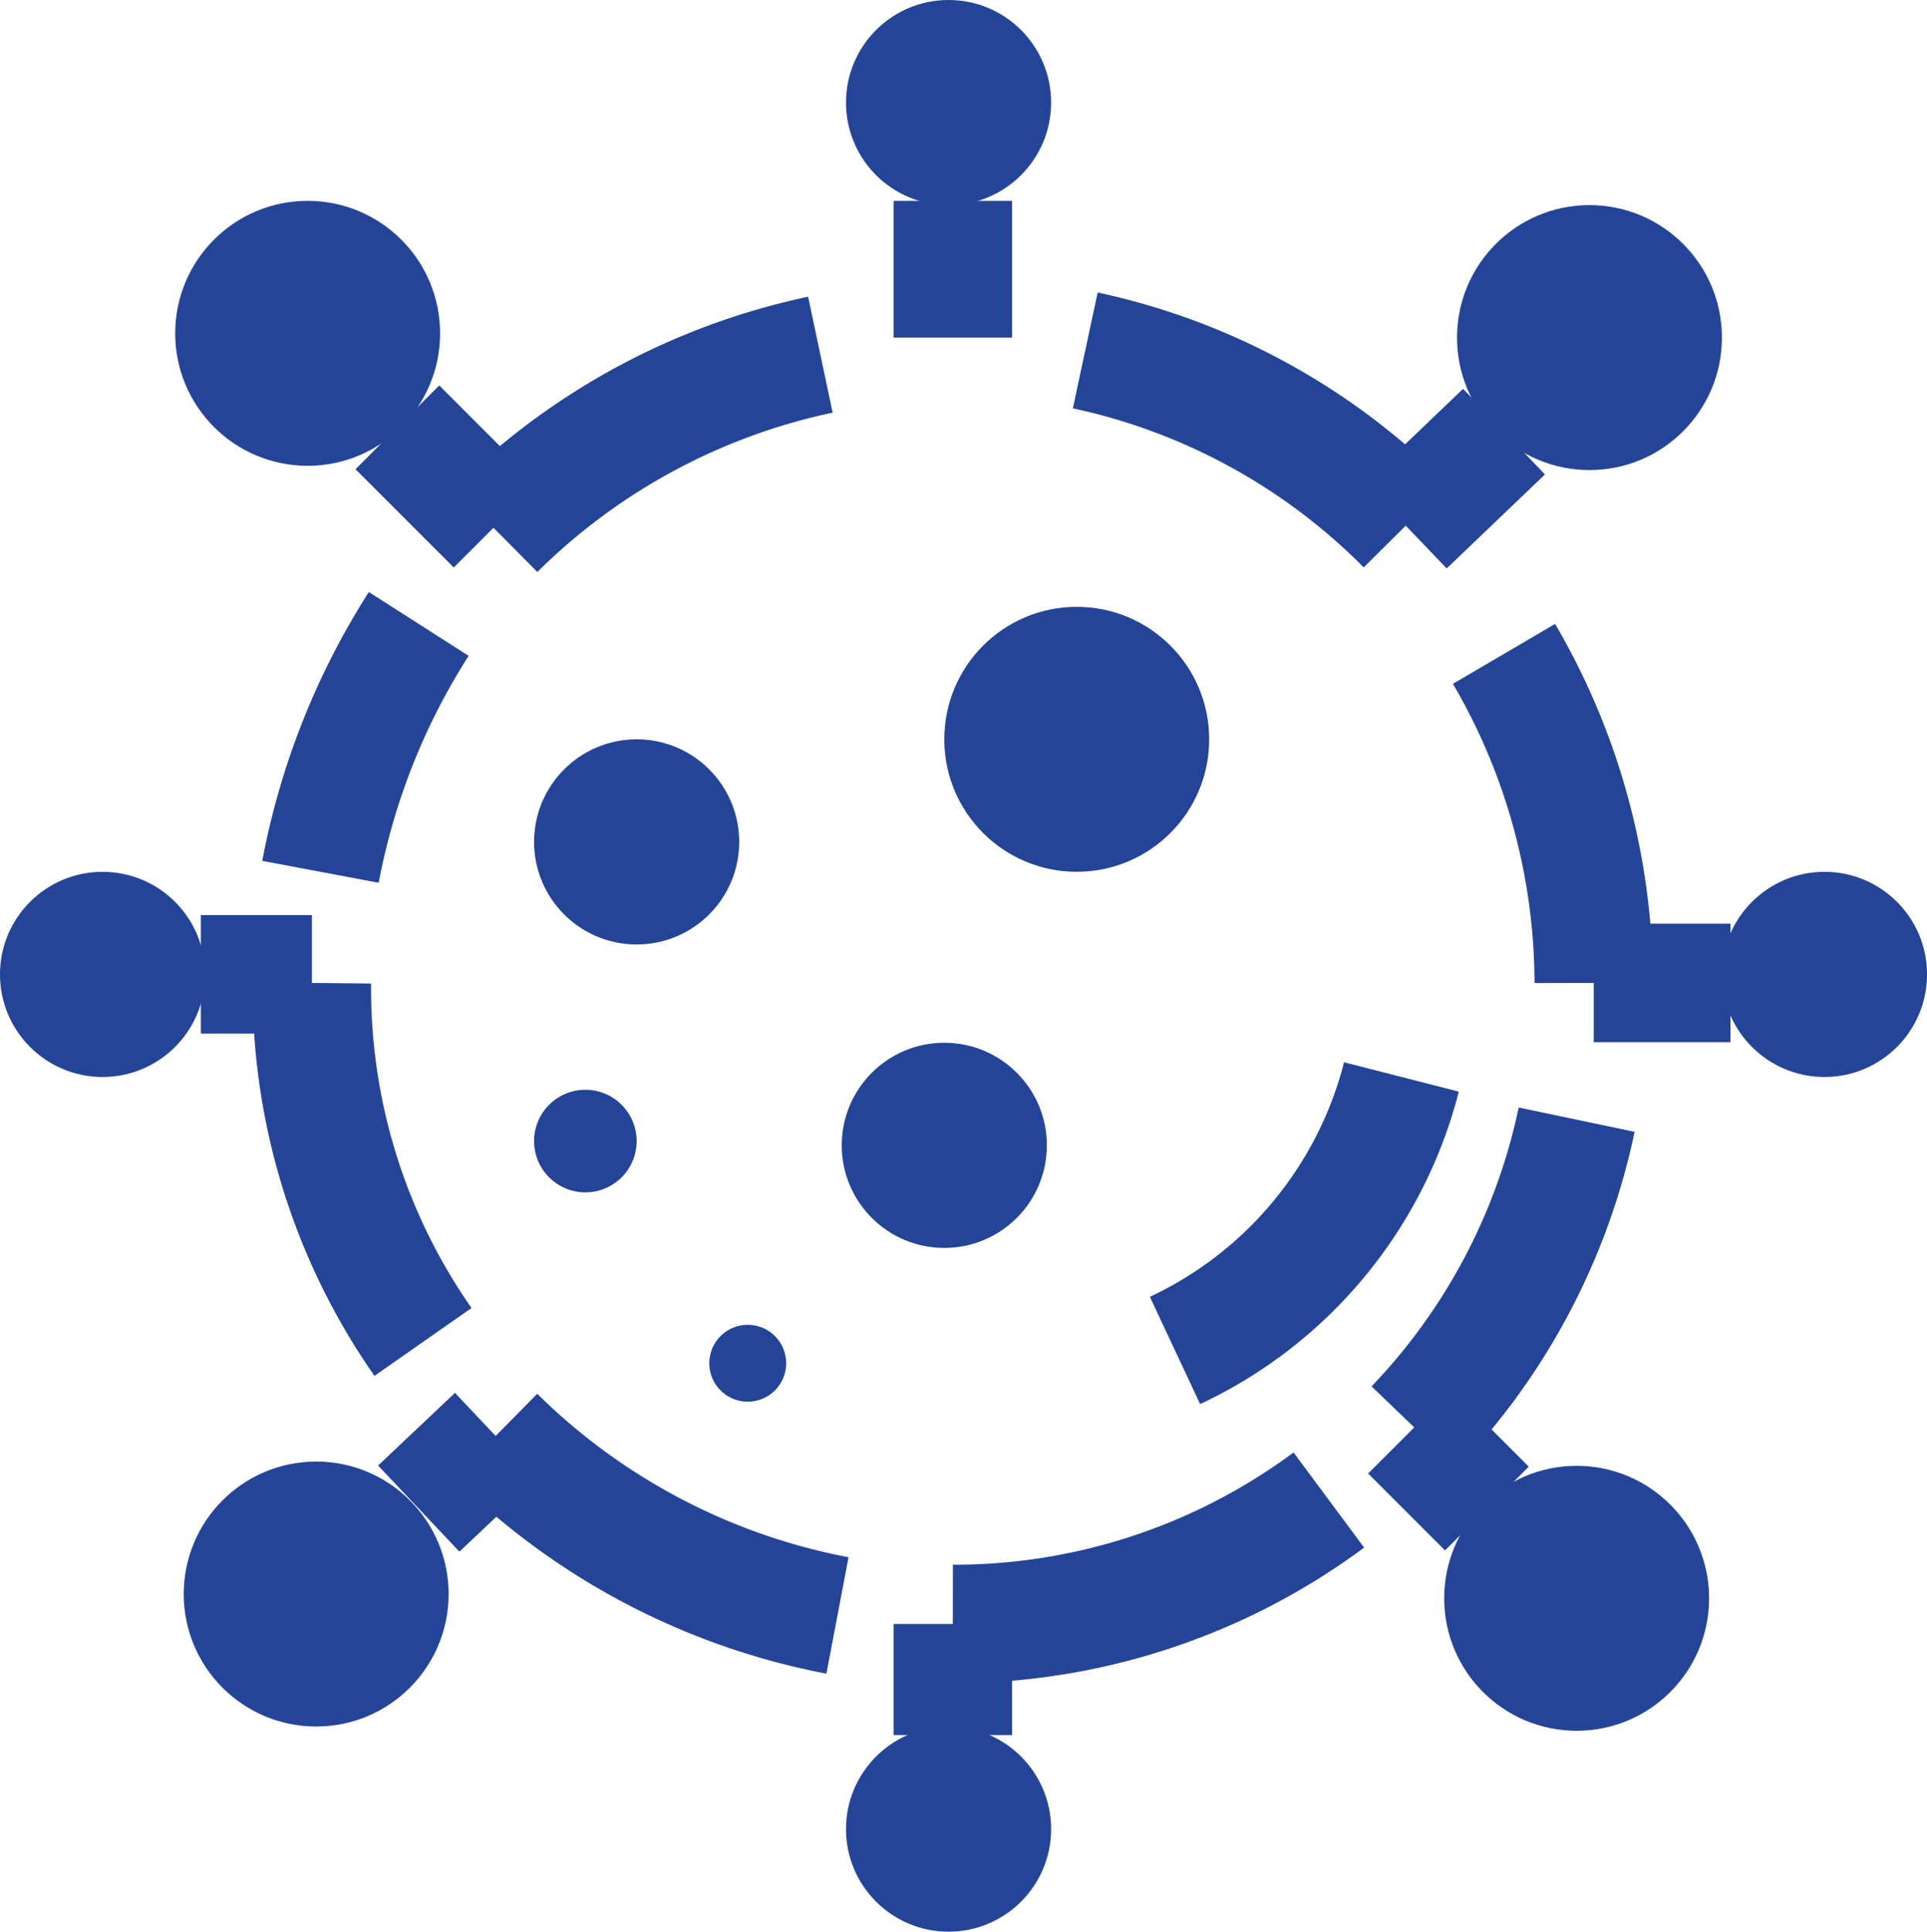 <svg xmlns="http://www.w3.org/2000/svg" width="48.813" height="48.922" viewBox="0 0 48.813 48.922"><defs><style>.a{fill:#244497;}.b{fill:none;stroke:#244497;stroke-width:3px;}</style></defs><g transform="translate(0.1)"><g transform="translate(-0.1 0)"><circle class="a" cx="3.355" cy="3.355" r="3.355" transform="translate(4.438 5.087)"/><circle class="a" cx="3.355" cy="3.355" r="3.355" transform="translate(4.654 37.016)"/><circle class="a" cx="3.355" cy="3.355" r="3.355" transform="translate(36.583 37.124)"/><circle class="a" cx="3.355" cy="3.355" r="3.355" transform="translate(36.908 5.195)"/><circle class="a" cx="3.355" cy="3.355" r="3.355" transform="translate(23.92 15.369)"/><circle class="a" cx="2.598" cy="2.598" r="2.598" transform="translate(21.43)"/><circle class="a" cx="2.598" cy="2.598" r="2.598" transform="translate(21.43 43.726)"/><circle class="a" cx="2.598" cy="2.598" r="2.598" transform="translate(13.529 18.724)"/><circle class="a" cx="2.598" cy="2.598" r="2.598" transform="translate(21.322 26.409)"/><circle class="a" cx="1.299" cy="1.299" r="1.299" transform="translate(13.529 27.6)"/><circle class="a" cx="0.974" cy="0.974" r="0.974" transform="translate(17.967 33.552)"/><circle class="a" cx="2.598" cy="2.598" r="2.598" transform="translate(43.618 22.08)"/><circle class="a" cx="2.598" cy="2.598" r="2.598" transform="translate(0 22.08)"/></g><g transform="translate(4.987 5.087)"><path class="b" d="M33.136,25.2A10.533,10.533,0,0,1,27.4,32.127" transform="translate(-2.723 -3.012)"/><line class="b" x2="2.814" transform="translate(0 19.59)"/><line class="b" x2="3.463" transform="translate(35.284 19.807)"/><line class="b" y1="1.84" x2="1.948" transform="translate(5.52 31.28)"/><line class="b" y1="2.381" x2="2.489" transform="translate(30.522 5.845)"/><line class="b" y1="2.814" transform="translate(19.049 36.042)"/><line class="b" y1="3.463" transform="translate(19.049)"/><line class="b" x1="1.948" y1="1.948" transform="translate(30.63 31.171)"/><line class="b" x1="2.489" y1="2.489" transform="translate(4.979 5.736)"/><path class="b" d="M22.2,38.239A15.95,15.95,0,0,0,31.725,35.1" transform="translate(-3.151 -2.197)"/><path class="b" d="M11.5,33.6a16.788,16.788,0,0,0,8.659,4.546" transform="translate(-4.032 -2.32)"/><path class="b" d="M7.2,23a15.6,15.6,0,0,0,2.814,9.092" transform="translate(-4.386 -3.193)"/><path class="b" d="M7.4,20.878A17.756,17.756,0,0,1,9.889,14.6" transform="translate(-4.369 -3.885)"/><path class="b" d="M11.5,12.738A16.547,16.547,0,0,1,19.726,8.3" transform="translate(-4.032 -4.404)"/><path class="b" d="M33.418,12.638A16.213,16.213,0,0,0,25.3,8.2" transform="translate(-2.896 -4.412)"/><path class="b" d="M37.373,23.634A16.554,16.554,0,0,0,35.1,15.3" transform="translate(-2.089 -3.827)"/><path class="b" d="M33,33.993A16.008,16.008,0,0,0,37.113,26.2" transform="translate(-2.262 -2.93)"/></g></g></svg>